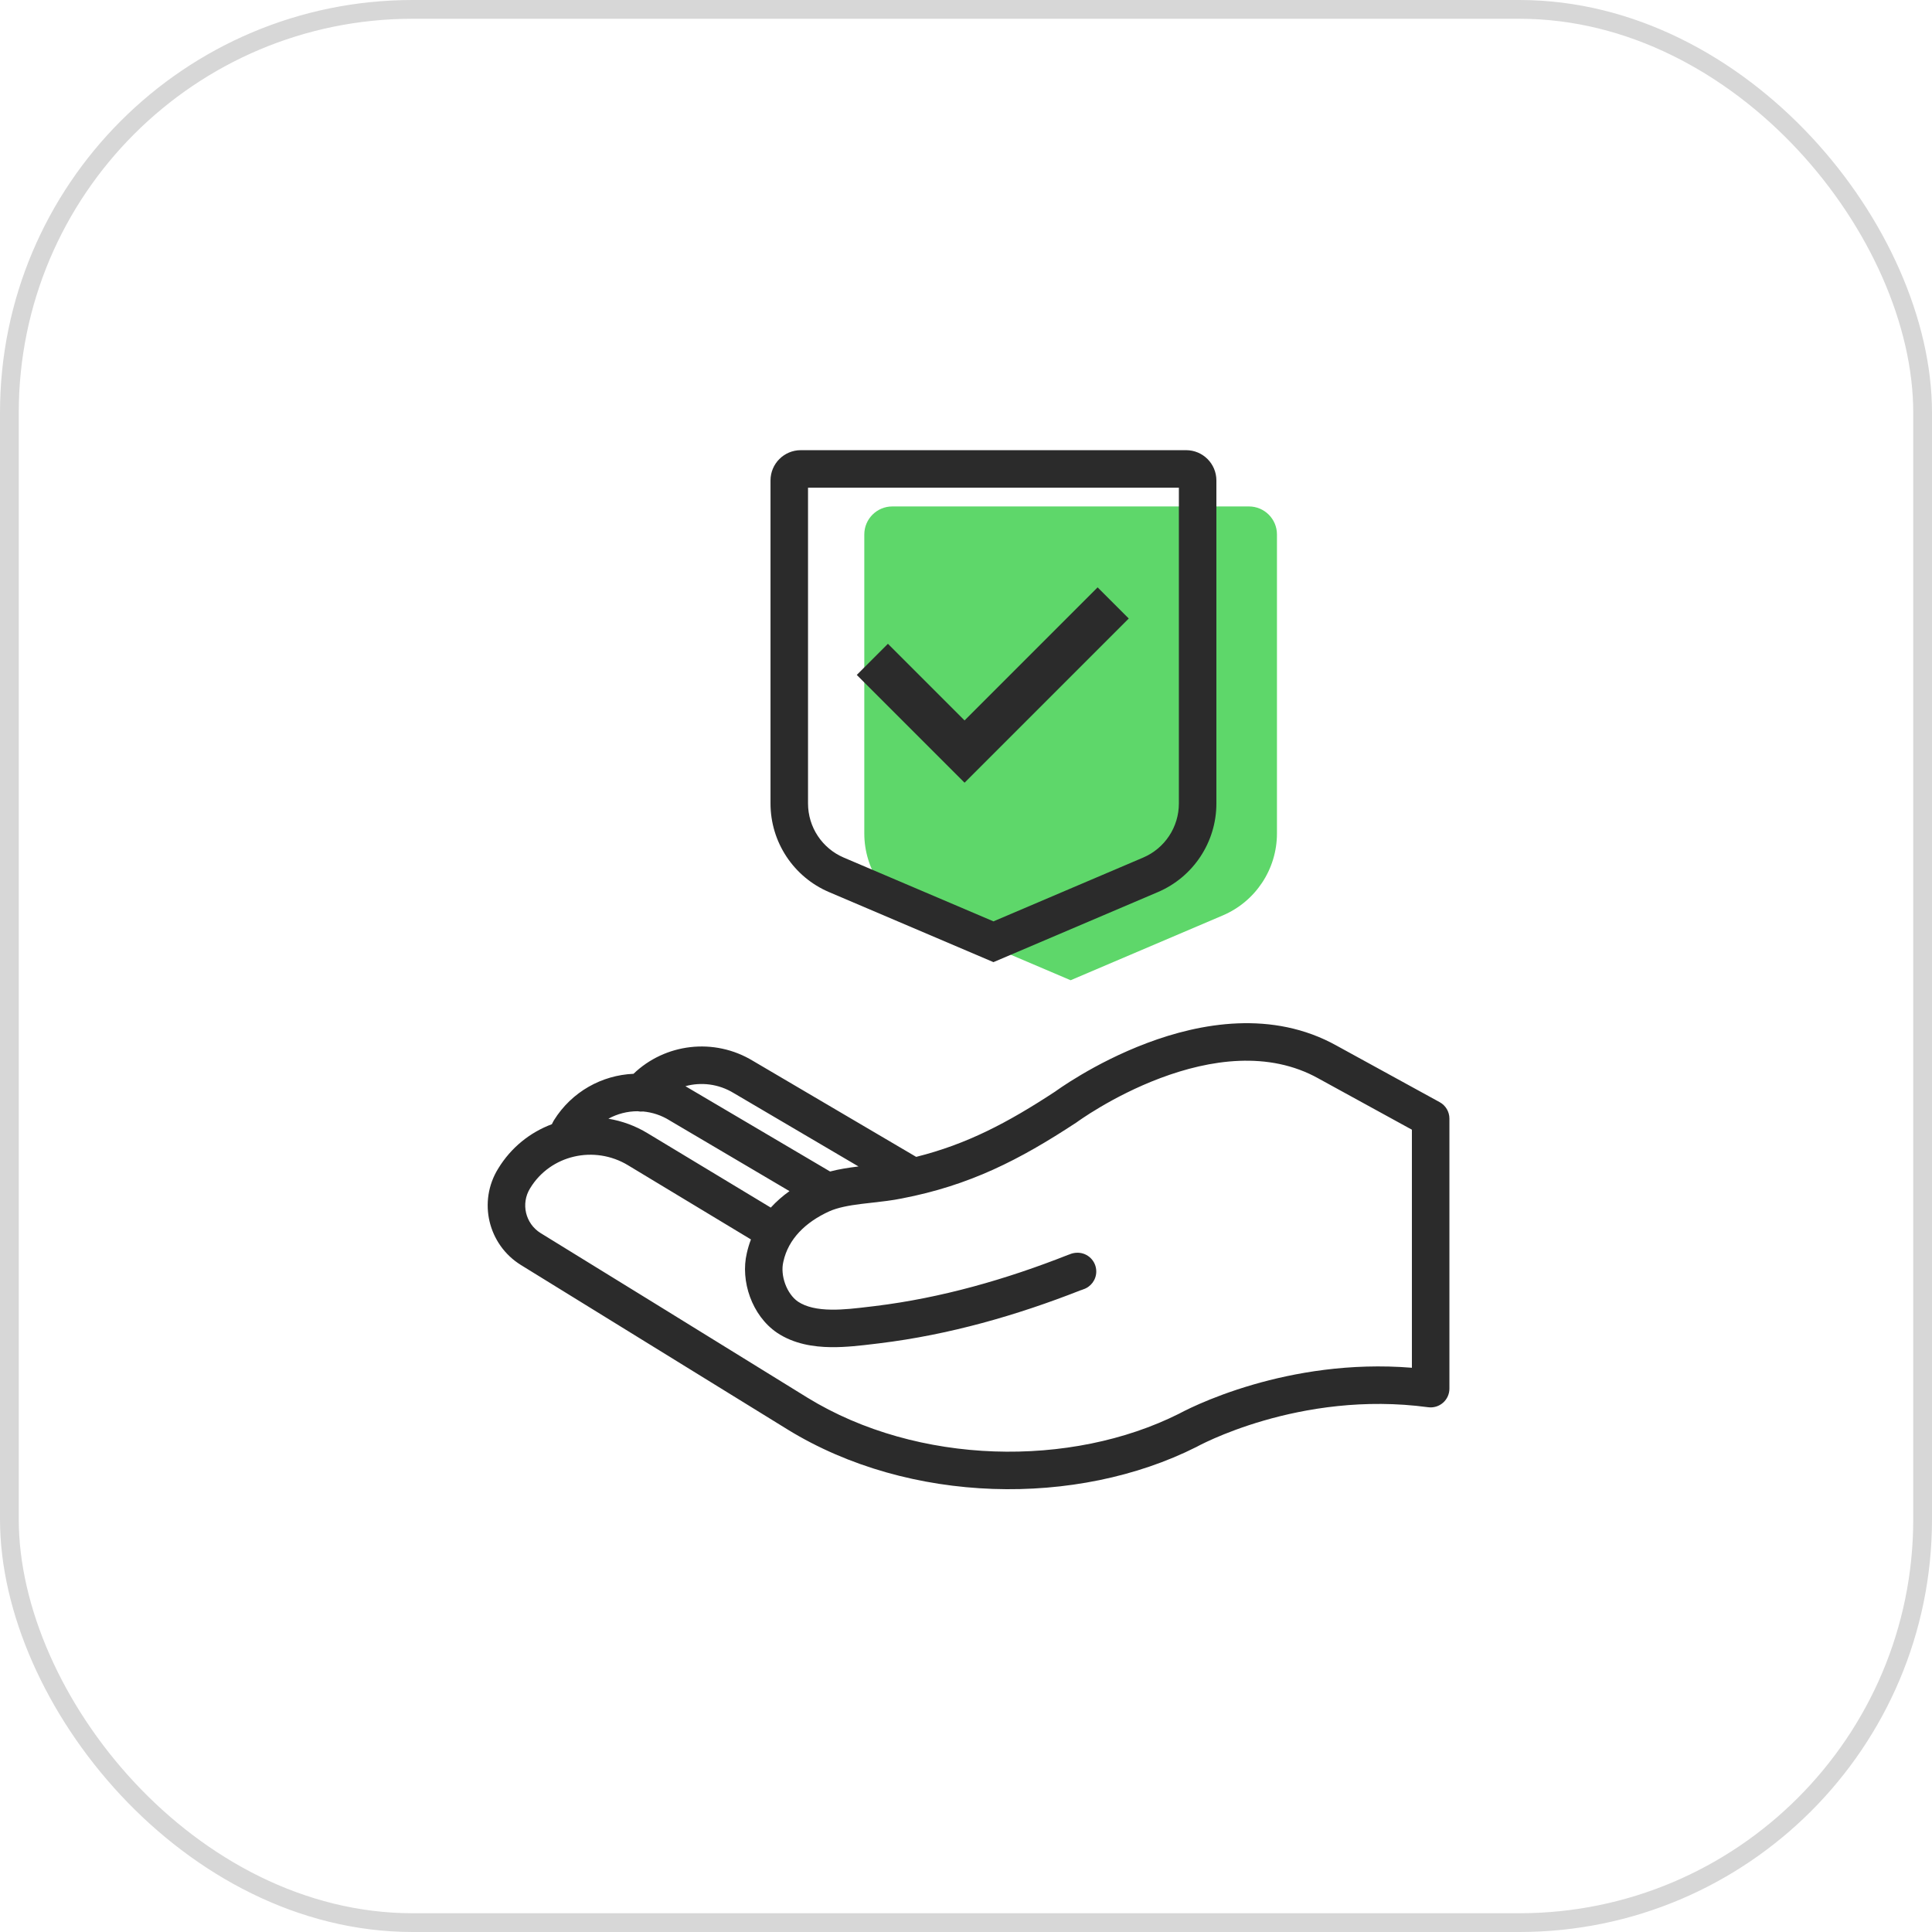 <?xml version="1.0" encoding="UTF-8"?> <svg xmlns="http://www.w3.org/2000/svg" width="103" height="103" viewBox="0 0 103 103" fill="none"> <rect x="0.5" y="0.5" width="102" height="102" rx="21.5" stroke="#D7D7D7"></rect> <path d="M47.572 27C46.746 27 46.078 27.669 46.078 28.494V44.432C46.078 46.337 47.215 48.059 48.968 48.805L57.078 52.259L65.187 48.805C66.94 48.059 68.078 46.337 68.078 44.432V28.494C68.078 27.669 67.409 27 66.584 27H47.572Z" fill="#5ED76A"></path> <path fill-rule="evenodd" clip-rule="evenodd" d="M44.201 47.561L52.964 51.294L61.726 47.561C63.62 46.755 64.849 44.895 64.849 42.836V25.614C64.849 24.723 64.127 24 63.235 24H42.692C41.8 24 41.078 24.723 41.078 25.614V42.836C41.078 44.895 42.307 46.755 44.201 47.561ZM60.942 45.721C62.099 45.229 62.849 44.093 62.849 42.836V26H43.078V42.836C43.078 44.093 43.828 45.229 44.985 45.721L52.964 49.12L60.942 45.721Z" fill="#2B2B2B"></path> <path fill-rule="evenodd" clip-rule="evenodd" d="M60.177 32.974L51.423 41.728L45.677 35.982L47.337 34.322L51.423 38.408L58.516 31.314L60.177 32.974Z" fill="#2B2B2B"></path> <path fill-rule="evenodd" clip-rule="evenodd" d="M71.263 55.748L71.266 55.75L76.753 58.759C77.073 58.934 77.272 59.27 77.272 59.635V74.032C77.272 74.321 77.148 74.595 76.93 74.785C76.713 74.975 76.424 75.062 76.138 75.023C72.704 74.56 69.615 75.086 67.375 75.735C66.258 76.059 65.359 76.411 64.744 76.68C64.436 76.815 64.201 76.928 64.044 77.006C63.967 77.045 63.908 77.076 63.871 77.095C63.853 77.105 63.84 77.112 63.832 77.117L63.825 77.121C63.815 77.126 63.805 77.131 63.795 77.136L63.787 77.14C57.419 80.348 48.5 80.21 41.993 76.213L41.992 76.212L27.773 67.442L27.77 67.44C26.02 66.354 25.472 64.058 26.559 62.302C27.251 61.165 28.272 60.364 29.422 59.934L29.485 59.808C29.499 59.781 29.514 59.754 29.53 59.727C30.483 58.195 32.096 57.319 33.774 57.247C35.45 55.636 38.064 55.294 40.151 56.563L48.844 61.676C51.55 60.998 53.71 59.863 56.256 58.193L56.261 58.189C56.279 58.176 56.305 58.157 56.337 58.135C56.403 58.088 56.496 58.023 56.617 57.942C56.857 57.781 57.203 57.557 57.637 57.301C58.503 56.789 59.727 56.142 61.158 55.604C63.979 54.543 67.822 53.83 71.263 55.748ZM45.769 62.187L39.131 58.283L39.117 58.275C38.309 57.782 37.378 57.678 36.542 57.907C36.61 57.945 36.677 57.985 36.744 58.027L44.254 62.456C44.74 62.328 45.231 62.255 45.682 62.198C45.711 62.194 45.74 62.191 45.769 62.187ZM33.992 59.243C34.092 59.263 34.193 59.267 34.293 59.257C34.777 59.302 35.258 59.457 35.698 59.731L35.718 59.744L42.089 63.502C41.729 63.759 41.393 64.051 41.092 64.38L34.531 60.42L34.53 60.419C33.87 60.018 33.158 59.761 32.434 59.642C32.913 59.38 33.45 59.243 33.992 59.243ZM57.42 59.819C57.405 59.83 57.39 59.841 57.374 59.851C54.347 61.839 51.7 63.196 48.073 63.894C47.566 63.998 46.996 64.062 46.476 64.12C46.285 64.141 46.102 64.161 45.93 64.183C45.236 64.269 44.665 64.378 44.211 64.579C42.931 65.162 42.029 66.062 41.766 67.25L41.762 67.267C41.586 67.997 41.94 68.978 42.544 69.394C42.978 69.681 43.571 69.811 44.324 69.821C44.982 69.829 45.657 69.748 46.339 69.666C46.443 69.653 46.546 69.641 46.651 69.629C50.178 69.198 53.638 68.206 56.945 66.9C56.967 66.892 56.988 66.885 57.01 66.878C57.025 66.871 57.042 66.864 57.061 66.857C57.134 66.829 57.27 66.786 57.445 66.786C57.998 66.786 58.445 67.234 58.445 67.786C58.445 68.234 58.151 68.613 57.746 68.74C57.731 68.747 57.715 68.753 57.697 68.76C57.673 68.769 57.642 68.78 57.606 68.79C54.202 70.128 50.6 71.162 46.891 71.614L46.886 71.615C46.793 71.626 46.695 71.637 46.595 71.65L46.594 71.65L46.594 71.65C45.922 71.731 45.101 71.831 44.298 71.821C43.37 71.808 42.326 71.652 41.431 71.055L41.422 71.049C40.083 70.136 39.464 68.289 39.815 66.808C39.872 66.554 39.946 66.311 40.035 66.078L33.495 62.131L33.492 62.129C31.686 61.031 29.341 61.576 28.266 63.344L28.261 63.352C27.757 64.165 28.006 65.232 28.823 65.74L28.825 65.741L34.936 69.505L43.04 74.509L43.041 74.51C48.933 78.128 57.103 78.26 62.872 75.362L62.876 75.36L62.902 75.346L62.935 75.328C62.985 75.302 63.057 75.264 63.149 75.218C63.334 75.126 63.601 74.997 63.942 74.848C64.624 74.55 65.605 74.166 66.819 73.814C68.997 73.183 71.947 72.649 75.272 72.919V60.227L70.298 57.5L70.292 57.496C67.621 56.006 64.488 56.489 61.862 57.476C60.568 57.962 59.45 58.553 58.655 59.023C58.258 59.257 57.944 59.46 57.732 59.603C57.626 59.674 57.545 59.73 57.492 59.767C57.466 59.786 57.447 59.8 57.434 59.809L57.422 59.818L57.42 59.819Z" fill="#2B2B2B"></path> </svg> 